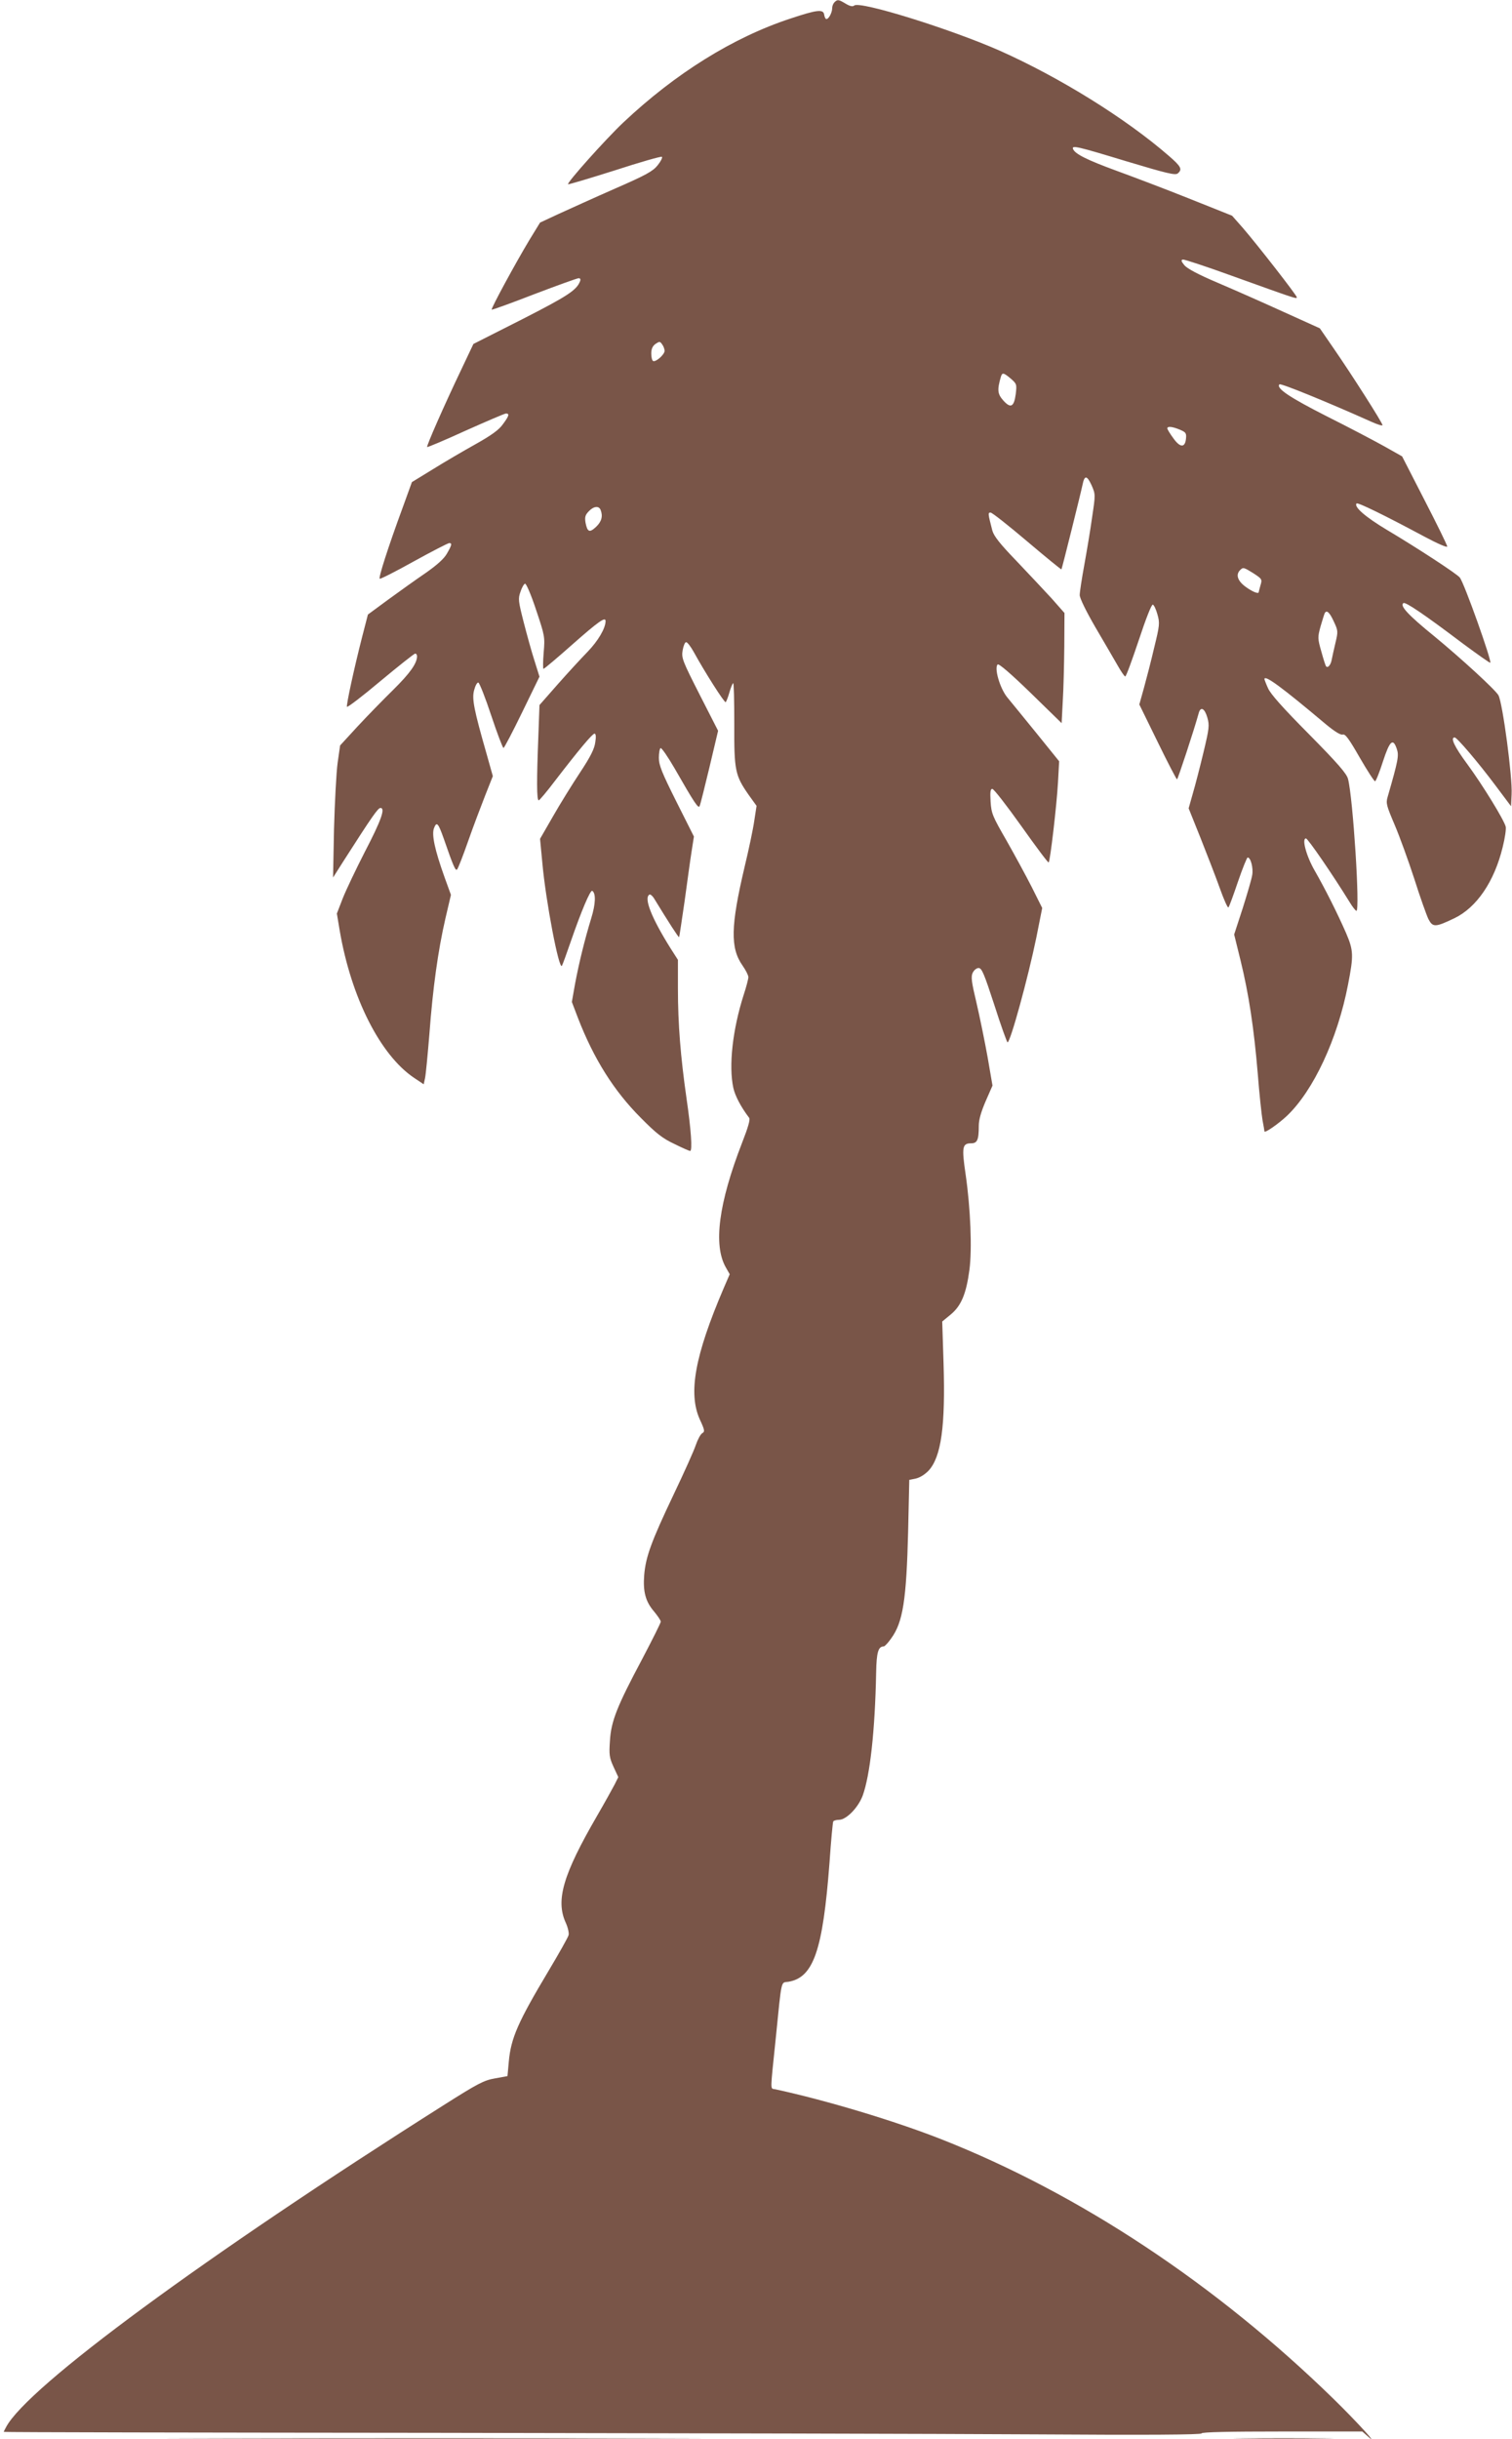 <?xml version="1.0" standalone="no"?>
<!DOCTYPE svg PUBLIC "-//W3C//DTD SVG 20010904//EN"
 "http://www.w3.org/TR/2001/REC-SVG-20010904/DTD/svg10.dtd">
<svg version="1.0" xmlns="http://www.w3.org/2000/svg"
 width="794pt" height="1280pt" viewBox="0 0 794 1280"
 preserveAspectRatio="xMidYMid meet">
<g transform="translate(0,1280) scale(0.1,-0.1)"
fill="#795548" stroke="none">
<path d="M4382 12788 c-7 -7 -12 -20 -12 -31 0 -23 -18 -57 -30 -57 -5 0 -10
10 -12 23 -4 30 -38 26 -176 -20 -302 -99 -605 -288 -879 -546 -94 -89 -297
-316 -290 -324 3 -2 113 31 246 73 132 43 244 75 247 71 4 -4 -6 -24 -23 -45
-25 -31 -61 -51 -224 -122 -107 -47 -239 -107 -294 -132 l-99 -46 -57 -93
c-72 -120 -202 -359 -197 -364 2 -2 102 34 223 81 121 46 226 84 234 84 8 0
11 -6 7 -16 -18 -47 -66 -78 -305 -200 l-255 -129 -64 -135 c-89 -186 -184
-402 -179 -406 2 -2 93 36 202 86 110 49 205 90 212 90 20 0 16 -13 -16 -56
-20 -29 -60 -58 -142 -104 -63 -35 -164 -94 -225 -132 l-111 -68 -50 -138
c-75 -204 -126 -363 -119 -369 3 -3 84 38 179 91 96 53 180 96 186 96 16 0 14
-10 -12 -55 -15 -27 -52 -60 -112 -102 -50 -34 -138 -97 -197 -140 l-106 -78
-31 -120 c-43 -169 -83 -354 -79 -364 2 -5 81 55 176 135 95 79 177 144 182
144 6 0 10 -6 10 -14 0 -37 -37 -89 -125 -176 -53 -52 -138 -139 -188 -193
l-91 -99 -13 -91 c-7 -51 -15 -207 -19 -347 l-5 -255 54 85 c153 239 182 280
195 280 27 0 4 -65 -83 -232 -46 -90 -98 -199 -115 -242 l-31 -80 15 -90 c60
-350 212 -652 390 -772 l51 -34 7 32 c4 18 14 123 23 233 18 240 45 436 84
605 l29 124 -33 91 c-52 145 -69 225 -56 259 14 36 22 28 51 -54 49 -142 62
-172 70 -163 5 4 31 71 58 148 27 77 68 185 90 241 l40 101 -32 114 c-67 234
-79 292 -66 338 6 23 16 41 22 39 6 -2 37 -80 68 -174 31 -93 60 -169 64 -169
4 0 48 84 98 187 l91 187 -26 83 c-15 46 -40 137 -57 203 -28 110 -30 123 -17
159 7 22 18 41 24 43 6 2 32 -58 58 -137 46 -137 47 -142 40 -225 -4 -47 -4
-85 -1 -85 4 0 73 58 154 130 135 119 172 145 172 121 0 -38 -39 -104 -94
-161 -35 -36 -106 -113 -158 -172 l-95 -108 -6 -166 c-9 -226 -9 -334 2 -334
4 0 43 46 86 103 127 165 196 247 207 247 7 0 9 -16 4 -45 -4 -34 -25 -76 -80
-159 -41 -62 -105 -165 -142 -230 l-68 -118 12 -126 c18 -202 88 -567 103
-540 4 7 25 65 47 129 54 156 102 270 112 264 20 -12 18 -69 -5 -143 -34 -111
-64 -233 -85 -344 l-17 -96 32 -84 c83 -214 188 -382 330 -524 81 -82 114
-108 176 -137 42 -21 79 -37 83 -37 13 0 5 113 -19 277 -31 217 -45 389 -45
576 l0 150 -39 61 c-99 158 -141 263 -111 281 5 3 15 -5 23 -17 80 -131 130
-208 133 -206 2 2 14 87 29 188 14 102 30 220 37 263 l12 77 -92 183 c-76 152
-92 191 -92 230 0 25 4 48 9 51 5 3 38 -45 74 -107 103 -180 125 -213 131
-197 4 8 27 101 52 205 l45 190 -97 190 c-91 179 -96 192 -89 233 4 23 12 42
18 42 7 0 25 -24 41 -53 56 -102 160 -266 167 -262 3 3 12 25 19 50 7 25 16
47 20 50 4 2 6 -94 6 -213 -1 -246 4 -271 76 -374 l41 -57 -12 -78 c-6 -43
-29 -152 -51 -243 -73 -310 -76 -425 -10 -518 16 -23 30 -50 30 -60 0 -9 -11
-52 -25 -94 -58 -182 -79 -371 -54 -487 9 -41 39 -99 83 -157 7 -8 -6 -52 -37
-131 -123 -317 -152 -536 -86 -653 l21 -37 -32 -74 c-151 -353 -187 -550 -125
-688 26 -56 27 -64 13 -72 -9 -5 -24 -33 -34 -62 -9 -28 -62 -146 -117 -261
-117 -246 -146 -326 -154 -421 -7 -88 7 -140 52 -192 19 -23 35 -47 35 -53 0
-7 -45 -96 -99 -199 -130 -244 -162 -323 -168 -427 -5 -72 -3 -88 19 -136 l25
-54 -20 -40 c-11 -21 -52 -95 -92 -164 -178 -307 -218 -442 -164 -560 11 -24
18 -54 15 -65 -3 -12 -51 -97 -106 -189 -159 -266 -197 -351 -208 -475 l-7
-76 -66 -12 c-58 -10 -90 -27 -270 -141 -1252 -792 -2186 -1478 -2297 -1689
-7 -12 -12 -23 -12 -25 0 -2 1020 -4 2268 -5 1247 -2 2662 -5 3145 -8 588 -4
877 -2 877 5 0 7 144 10 422 10 l422 0 25 -22 c75 -68 -53 73 -175 192 -617
602 -1336 1078 -2059 1363 -249 98 -606 205 -874 263 -27 6 -27 -23 3 269 32
318 26 289 66 295 132 22 181 164 216 624 8 116 17 214 20 218 3 4 16 8 30 8
38 0 100 63 124 126 39 107 65 339 71 648 2 105 11 136 40 136 5 0 23 19 39
42 62 85 80 202 89 563 l6 269 35 7 c21 5 47 21 67 42 66 73 88 233 78 562
l-7 220 45 37 c55 46 81 108 98 235 14 108 6 319 -20 499 -21 143 -18 164 28
164 33 0 41 17 41 92 0 32 12 73 36 129 l36 82 -26 151 c-15 83 -41 210 -58
283 -26 109 -30 137 -20 158 7 14 20 25 31 25 17 0 29 -30 83 -195 34 -107 66
-195 69 -195 15 0 108 340 151 549 l31 156 -55 110 c-31 61 -91 171 -133 245
-72 125 -79 140 -83 203 -3 52 -1 67 9 67 8 0 76 -88 153 -196 76 -107 140
-193 143 -190 8 8 42 298 49 421 l6 110 -118 146 c-66 81 -135 166 -155 190
-38 47 -69 153 -50 172 6 6 70 -49 173 -149 l163 -159 6 115 c4 63 7 193 8
289 l1 174 -67 76 c-38 41 -121 130 -185 197 -88 91 -119 131 -127 160 -23 90
-24 94 -9 94 8 0 94 -68 192 -151 98 -83 179 -149 180 -147 3 4 101 397 111
445 10 50 23 49 47 -3 21 -48 21 -49 3 -169 -9 -66 -28 -178 -41 -250 -13 -71
-24 -142 -24 -158 0 -16 33 -84 83 -170 46 -78 98 -168 116 -199 18 -32 36
-58 40 -58 5 0 36 86 71 190 37 112 67 189 74 187 6 -2 17 -25 24 -51 13 -45
12 -57 -17 -175 -16 -69 -41 -165 -54 -212 l-24 -86 96 -196 c53 -109 99 -197
102 -197 4 0 90 260 114 348 10 36 31 25 45 -23 12 -42 10 -57 -20 -183 -18
-75 -43 -172 -56 -216 l-22 -78 63 -157 c34 -86 80 -204 101 -263 21 -59 41
-104 45 -100 4 4 26 64 50 135 24 70 47 127 51 127 16 0 30 -55 24 -91 -3 -21
-26 -99 -50 -175 l-45 -138 34 -138 c43 -176 70 -354 90 -593 8 -104 20 -214
25 -244 6 -30 10 -56 10 -58 0 -12 72 38 118 81 139 132 266 403 321 689 30
154 29 179 -11 272 -45 103 -109 230 -164 326 -44 76 -69 169 -46 169 10 0
141 -191 228 -332 16 -27 33 -48 37 -48 20 0 -18 593 -44 692 -7 28 -53 81
-205 235 -137 138 -202 211 -215 241 -11 24 -19 46 -19 48 0 25 91 -42 324
-238 46 -38 76 -56 87 -53 13 5 33 -22 89 -120 40 -69 76 -125 81 -125 4 0 23
46 41 103 36 110 53 126 73 67 12 -35 8 -58 -48 -252 -10 -33 -6 -46 37 -147
26 -61 72 -188 103 -283 30 -95 64 -190 74 -211 23 -44 36 -44 136 4 117 56
210 192 254 373 12 47 19 96 16 108 -10 37 -119 215 -201 327 -69 93 -91 141
-67 141 12 0 123 -130 215 -253 l81 -108 3 63 c5 88 -47 478 -69 519 -15 28
-195 193 -337 310 -137 111 -183 161 -162 174 11 7 105 -56 313 -213 77 -57
141 -102 143 -100 9 9 -137 419 -160 447 -14 19 -226 157 -384 251 -112 67
-174 121 -158 138 7 6 145 -61 354 -173 71 -38 122 -60 122 -53 0 7 -54 117
-119 243 l-118 230 -94 53 c-52 29 -187 100 -301 157 -195 99 -269 148 -249
168 7 7 254 -94 484 -197 31 -14 57 -22 57 -17 0 12 -160 263 -256 402 l-73
106 -188 85 c-103 47 -259 116 -346 153 -106 45 -164 76 -178 94 -16 19 -18
27 -7 29 7 1 121 -36 253 -84 345 -124 345 -124 345 -114 0 10 -208 277 -286
367 l-54 61 -228 91 c-125 50 -297 115 -382 146 -150 55 -215 87 -225 113 -8
21 22 14 282 -65 210 -63 255 -74 268 -63 25 21 18 36 -47 92 -228 198 -574
412 -888 552 -259 114 -734 262 -764 237 -8 -7 -22 -4 -44 9 -38 23 -44 24
-60 8z m-892 -1829 c0 -20 -48 -62 -61 -53 -5 3 -9 20 -9 39 0 24 7 39 22 50
21 14 24 14 35 -2 7 -9 13 -25 13 -34z m1818 -146 c31 -27 32 -30 26 -81 -9
-68 -27 -77 -66 -33 -30 34 -32 55 -12 124 7 23 14 22 52 -10z m888 -268 c31
-13 35 -18 32 -47 -5 -49 -31 -48 -67 3 -17 23 -31 46 -31 51 0 12 26 10 66
-7z m-3042 -421 c13 -33 5 -61 -23 -88 -35 -33 -46 -29 -56 20 -5 30 -2 41 16
60 26 28 54 31 63 8z m3429 -333 c44 -29 46 -31 36 -63 -5 -18 -9 -34 -9 -35
0 -12 -34 2 -68 27 -43 31 -54 64 -30 88 16 16 18 16 71 -17z m421 -252 c23
-49 23 -53 9 -112 -8 -34 -17 -74 -20 -90 -5 -27 -20 -44 -29 -34 -3 2 -14 37
-25 77 -20 70 -20 75 -4 134 10 33 19 64 22 69 10 17 25 4 47 -44z"/>
<path d="M1142 3 c626 -2 1650 -2 2275 0 626 1 114 2 -1137 2 -1251 0 -1763
-1 -1138 -2z"/>
<path d="M6528 3 c116 -2 308 -2 425 0 116 1 21 2 -213 2 -234 0 -329 -1 -212
-2z"/>
</g>
</svg>

